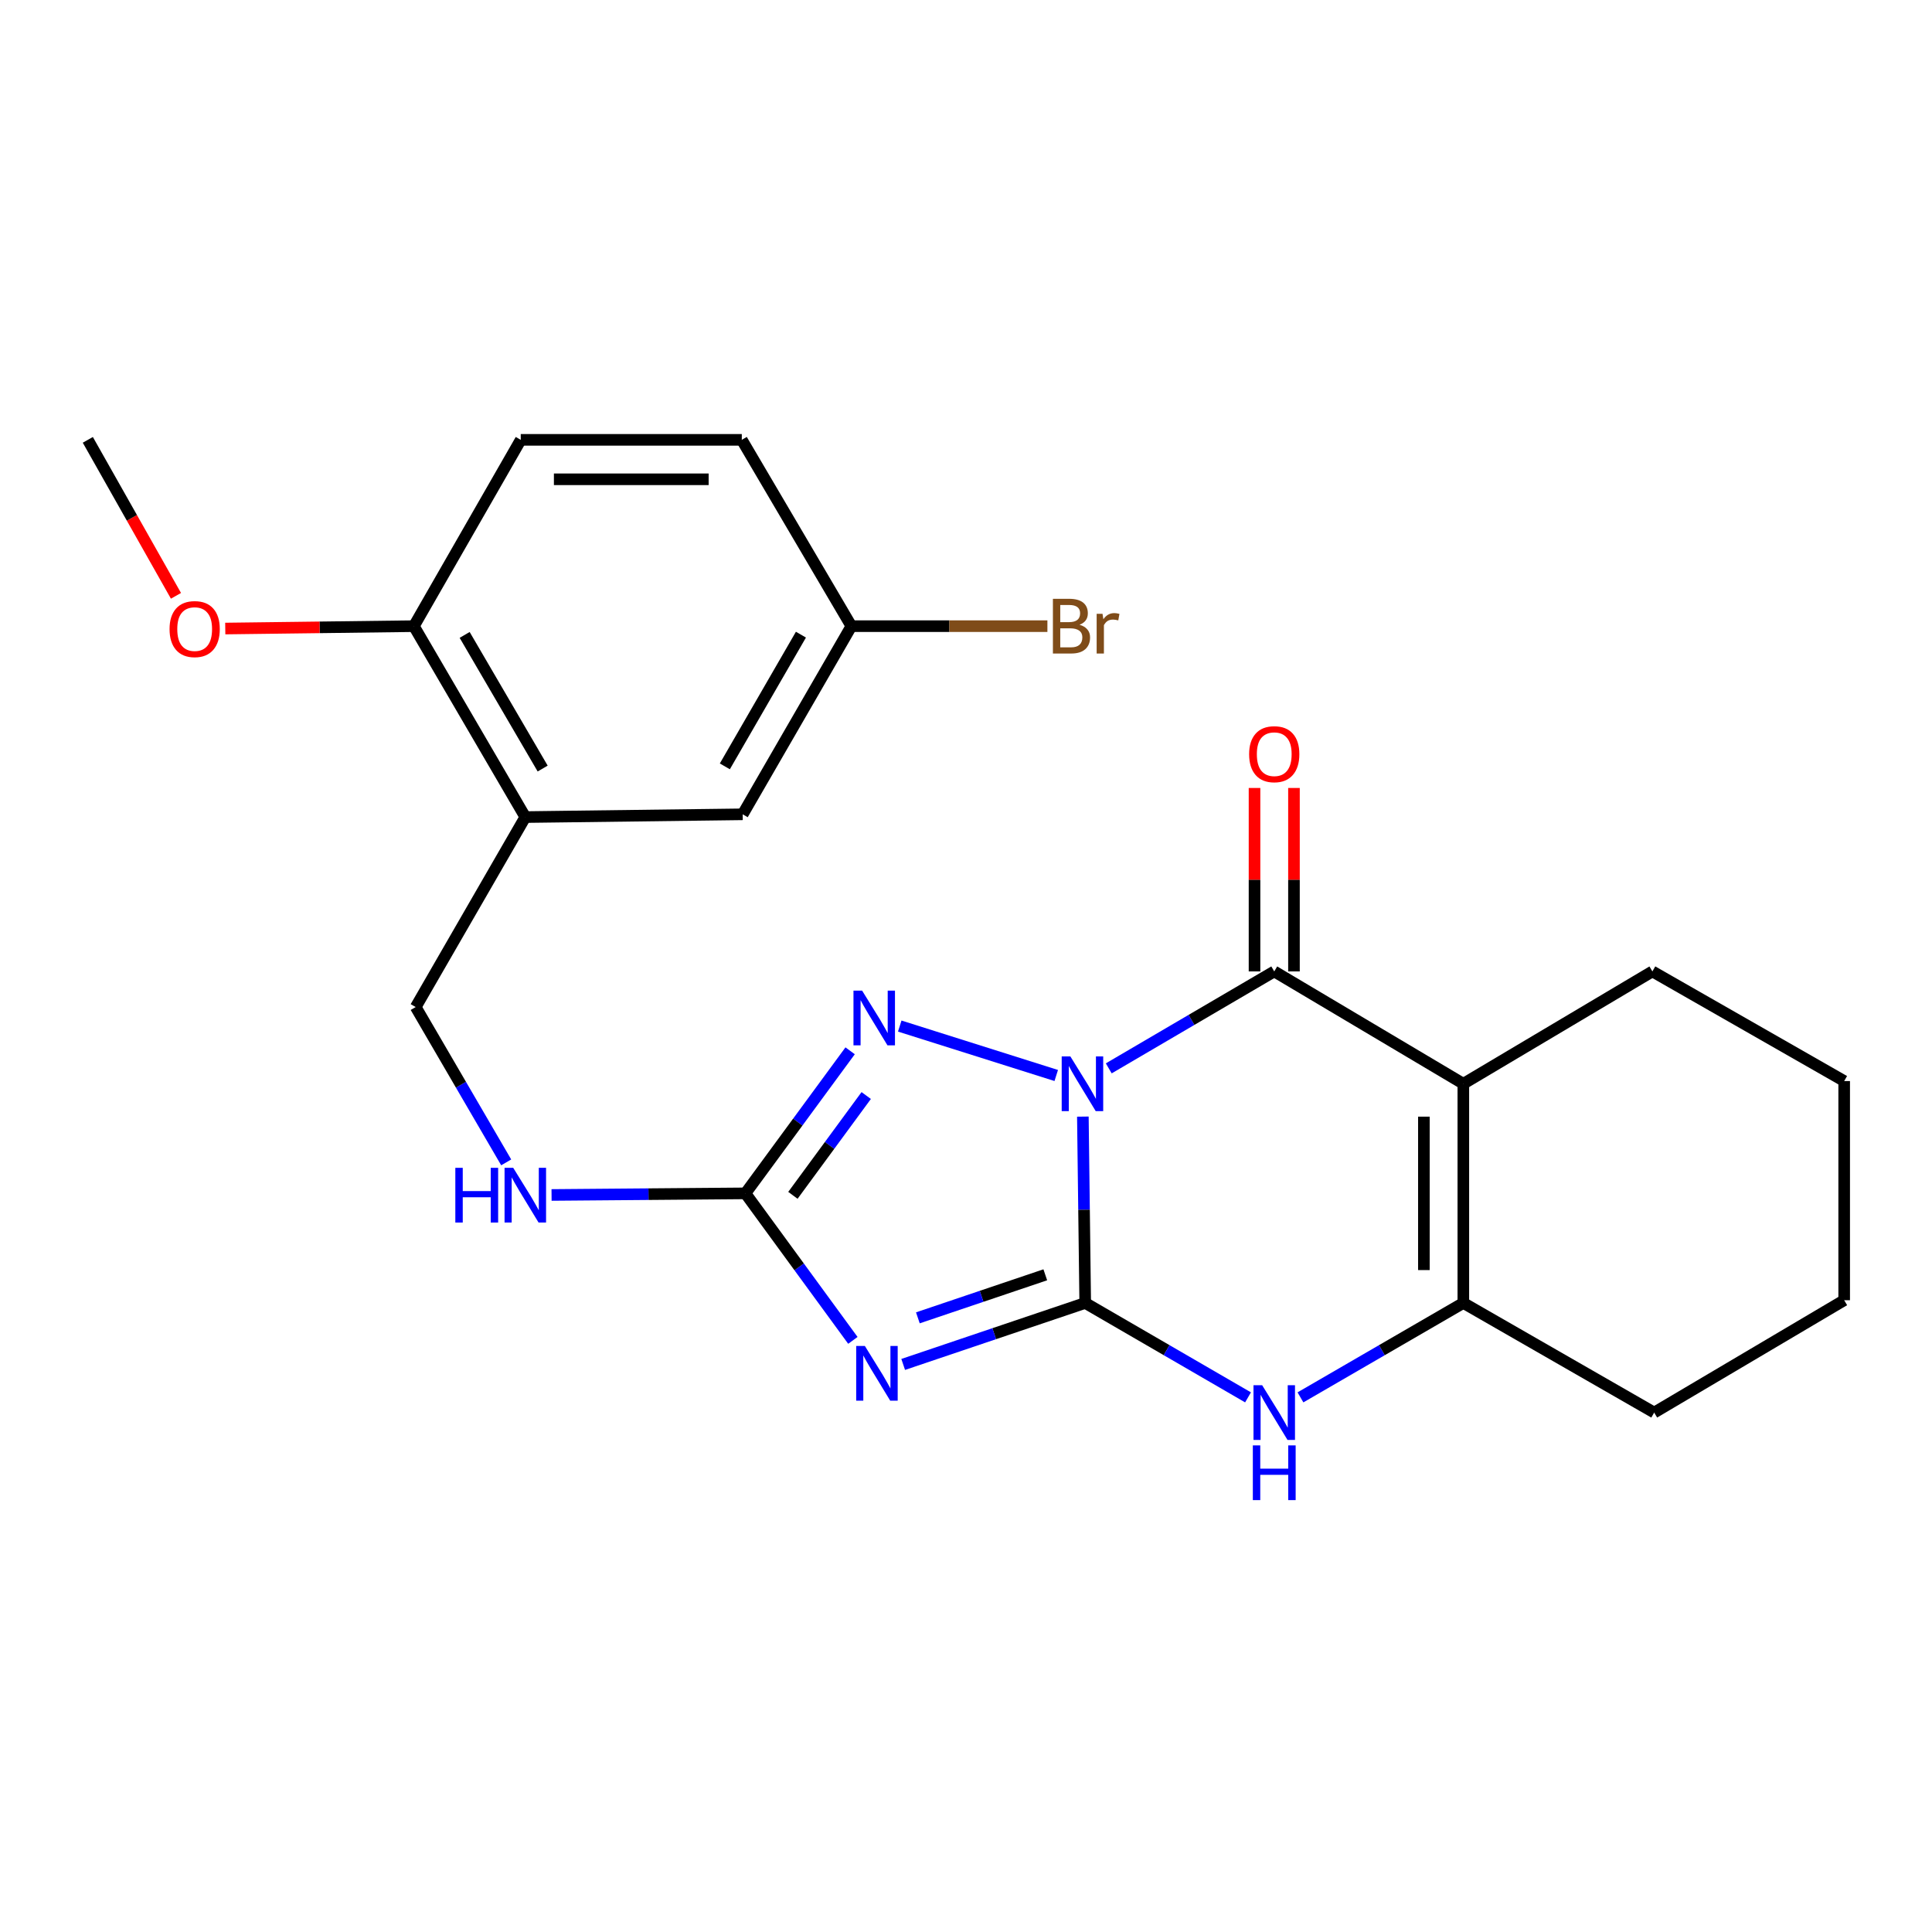 <?xml version='1.0' encoding='iso-8859-1'?>
<svg version='1.1' baseProfile='full'
              xmlns='http://www.w3.org/2000/svg'
                      xmlns:rdkit='http://www.rdkit.org/xml'
                      xmlns:xlink='http://www.w3.org/1999/xlink'
                  xml:space='preserve'
width='1000px' height='1000px' viewBox='0 0 1000 1000'>
<!-- END OF HEADER -->
<rect style='opacity:1.0;fill:#FFFFFF;stroke:none' width='1000' height='1000' x='0' y='0'> </rect>
<path class='bond-0' d='M 560.489,577.954 L 561.096,626.18' style='fill:none;fill-rule:evenodd;stroke:#0000FF;stroke-width:6px;stroke-linecap:butt;stroke-linejoin:miter;stroke-opacity:1' />
<path class='bond-0' d='M 561.096,626.18 L 561.704,674.407' style='fill:none;fill-rule:evenodd;stroke:#000000;stroke-width:6px;stroke-linecap:butt;stroke-linejoin:miter;stroke-opacity:1' />
<path class='bond-2' d='M 573.891,552.981 L 616.718,527.892' style='fill:none;fill-rule:evenodd;stroke:#0000FF;stroke-width:6px;stroke-linecap:butt;stroke-linejoin:miter;stroke-opacity:1' />
<path class='bond-2' d='M 616.718,527.892 L 659.546,502.804' style='fill:none;fill-rule:evenodd;stroke:#000000;stroke-width:6px;stroke-linecap:butt;stroke-linejoin:miter;stroke-opacity:1' />
<path class='bond-4' d='M 546.709,556.673 L 465.707,531.09' style='fill:none;fill-rule:evenodd;stroke:#0000FF;stroke-width:6px;stroke-linecap:butt;stroke-linejoin:miter;stroke-opacity:1' />
<path class='bond-1' d='M 561.704,674.407 L 514.596,690.317' style='fill:none;fill-rule:evenodd;stroke:#000000;stroke-width:6px;stroke-linecap:butt;stroke-linejoin:miter;stroke-opacity:1' />
<path class='bond-1' d='M 514.596,690.317 L 467.488,706.228' style='fill:none;fill-rule:evenodd;stroke:#0000FF;stroke-width:6px;stroke-linecap:butt;stroke-linejoin:miter;stroke-opacity:1' />
<path class='bond-1' d='M 541.038,659.837 L 508.063,670.974' style='fill:none;fill-rule:evenodd;stroke:#000000;stroke-width:6px;stroke-linecap:butt;stroke-linejoin:miter;stroke-opacity:1' />
<path class='bond-1' d='M 508.063,670.974 L 475.087,682.112' style='fill:none;fill-rule:evenodd;stroke:#0000FF;stroke-width:6px;stroke-linecap:butt;stroke-linejoin:miter;stroke-opacity:1' />
<path class='bond-6' d='M 561.704,674.407 L 603.841,698.841' style='fill:none;fill-rule:evenodd;stroke:#000000;stroke-width:6px;stroke-linecap:butt;stroke-linejoin:miter;stroke-opacity:1' />
<path class='bond-6' d='M 603.841,698.841 L 645.978,723.275' style='fill:none;fill-rule:evenodd;stroke:#0000FF;stroke-width:6px;stroke-linecap:butt;stroke-linejoin:miter;stroke-opacity:1' />
<path class='bond-24' d='M 441.445,693.772 L 413.635,655.727' style='fill:none;fill-rule:evenodd;stroke:#0000FF;stroke-width:6px;stroke-linecap:butt;stroke-linejoin:miter;stroke-opacity:1' />
<path class='bond-24' d='M 413.635,655.727 L 385.825,617.682' style='fill:none;fill-rule:evenodd;stroke:#000000;stroke-width:6px;stroke-linecap:butt;stroke-linejoin:miter;stroke-opacity:1' />
<path class='bond-3' d='M 659.546,502.804 L 757.421,560.957' style='fill:none;fill-rule:evenodd;stroke:#000000;stroke-width:6px;stroke-linecap:butt;stroke-linejoin:miter;stroke-opacity:1' />
<path class='bond-10' d='M 669.754,502.804 L 669.754,455.33' style='fill:none;fill-rule:evenodd;stroke:#000000;stroke-width:6px;stroke-linecap:butt;stroke-linejoin:miter;stroke-opacity:1' />
<path class='bond-10' d='M 669.754,455.33 L 669.754,407.857' style='fill:none;fill-rule:evenodd;stroke:#FF0000;stroke-width:6px;stroke-linecap:butt;stroke-linejoin:miter;stroke-opacity:1' />
<path class='bond-10' d='M 649.337,502.804 L 649.337,455.33' style='fill:none;fill-rule:evenodd;stroke:#000000;stroke-width:6px;stroke-linecap:butt;stroke-linejoin:miter;stroke-opacity:1' />
<path class='bond-10' d='M 649.337,455.33 L 649.337,407.857' style='fill:none;fill-rule:evenodd;stroke:#FF0000;stroke-width:6px;stroke-linecap:butt;stroke-linejoin:miter;stroke-opacity:1' />
<path class='bond-7' d='M 757.421,560.957 L 757.421,674.407' style='fill:none;fill-rule:evenodd;stroke:#000000;stroke-width:6px;stroke-linecap:butt;stroke-linejoin:miter;stroke-opacity:1' />
<path class='bond-7' d='M 737.005,577.975 L 737.005,657.389' style='fill:none;fill-rule:evenodd;stroke:#000000;stroke-width:6px;stroke-linecap:butt;stroke-linejoin:miter;stroke-opacity:1' />
<path class='bond-16' d='M 757.421,560.957 L 855.275,502.804' style='fill:none;fill-rule:evenodd;stroke:#000000;stroke-width:6px;stroke-linecap:butt;stroke-linejoin:miter;stroke-opacity:1' />
<path class='bond-5' d='M 440.027,543.894 L 412.926,580.788' style='fill:none;fill-rule:evenodd;stroke:#0000FF;stroke-width:6px;stroke-linecap:butt;stroke-linejoin:miter;stroke-opacity:1' />
<path class='bond-5' d='M 412.926,580.788 L 385.825,617.682' style='fill:none;fill-rule:evenodd;stroke:#000000;stroke-width:6px;stroke-linecap:butt;stroke-linejoin:miter;stroke-opacity:1' />
<path class='bond-5' d='M 448.351,567.049 L 429.381,592.875' style='fill:none;fill-rule:evenodd;stroke:#0000FF;stroke-width:6px;stroke-linecap:butt;stroke-linejoin:miter;stroke-opacity:1' />
<path class='bond-5' d='M 429.381,592.875 L 410.41,618.701' style='fill:none;fill-rule:evenodd;stroke:#000000;stroke-width:6px;stroke-linecap:butt;stroke-linejoin:miter;stroke-opacity:1' />
<path class='bond-9' d='M 385.825,617.682 L 335.656,618.096' style='fill:none;fill-rule:evenodd;stroke:#000000;stroke-width:6px;stroke-linecap:butt;stroke-linejoin:miter;stroke-opacity:1' />
<path class='bond-9' d='M 335.656,618.096 L 285.487,618.511' style='fill:none;fill-rule:evenodd;stroke:#0000FF;stroke-width:6px;stroke-linecap:butt;stroke-linejoin:miter;stroke-opacity:1' />
<path class='bond-25' d='M 673.114,723.277 L 715.268,698.842' style='fill:none;fill-rule:evenodd;stroke:#0000FF;stroke-width:6px;stroke-linecap:butt;stroke-linejoin:miter;stroke-opacity:1' />
<path class='bond-25' d='M 715.268,698.842 L 757.421,674.407' style='fill:none;fill-rule:evenodd;stroke:#000000;stroke-width:6px;stroke-linecap:butt;stroke-linejoin:miter;stroke-opacity:1' />
<path class='bond-18' d='M 757.421,674.407 L 856.205,731.142' style='fill:none;fill-rule:evenodd;stroke:#000000;stroke-width:6px;stroke-linecap:butt;stroke-linejoin:miter;stroke-opacity:1' />
<path class='bond-8' d='M 271.899,422.917 L 215.163,521.247' style='fill:none;fill-rule:evenodd;stroke:#000000;stroke-width:6px;stroke-linecap:butt;stroke-linejoin:miter;stroke-opacity:1' />
<path class='bond-11' d='M 271.899,422.917 L 214.222,324.1' style='fill:none;fill-rule:evenodd;stroke:#000000;stroke-width:6px;stroke-linecap:butt;stroke-linejoin:miter;stroke-opacity:1' />
<path class='bond-11' d='M 280.881,397.803 L 240.506,328.631' style='fill:none;fill-rule:evenodd;stroke:#000000;stroke-width:6px;stroke-linecap:butt;stroke-linejoin:miter;stroke-opacity:1' />
<path class='bond-13' d='M 271.899,422.917 L 384.418,421.488' style='fill:none;fill-rule:evenodd;stroke:#000000;stroke-width:6px;stroke-linecap:butt;stroke-linejoin:miter;stroke-opacity:1' />
<path class='bond-12' d='M 262.007,601.646 L 238.585,561.446' style='fill:none;fill-rule:evenodd;stroke:#0000FF;stroke-width:6px;stroke-linecap:butt;stroke-linejoin:miter;stroke-opacity:1' />
<path class='bond-12' d='M 238.585,561.446 L 215.163,521.247' style='fill:none;fill-rule:evenodd;stroke:#000000;stroke-width:6px;stroke-linecap:butt;stroke-linejoin:miter;stroke-opacity:1' />
<path class='bond-14' d='M 214.222,324.1 L 269.54,227.665' style='fill:none;fill-rule:evenodd;stroke:#000000;stroke-width:6px;stroke-linecap:butt;stroke-linejoin:miter;stroke-opacity:1' />
<path class='bond-20' d='M 214.222,324.1 L 165.41,324.715' style='fill:none;fill-rule:evenodd;stroke:#000000;stroke-width:6px;stroke-linecap:butt;stroke-linejoin:miter;stroke-opacity:1' />
<path class='bond-20' d='M 165.41,324.715 L 116.598,325.33' style='fill:none;fill-rule:evenodd;stroke:#FF0000;stroke-width:6px;stroke-linecap:butt;stroke-linejoin:miter;stroke-opacity:1' />
<path class='bond-15' d='M 384.418,421.488 L 440.678,324.1' style='fill:none;fill-rule:evenodd;stroke:#000000;stroke-width:6px;stroke-linecap:butt;stroke-linejoin:miter;stroke-opacity:1' />
<path class='bond-15' d='M 375.178,396.667 L 414.56,328.495' style='fill:none;fill-rule:evenodd;stroke:#000000;stroke-width:6px;stroke-linecap:butt;stroke-linejoin:miter;stroke-opacity:1' />
<path class='bond-27' d='M 269.54,227.665 L 383.953,227.665' style='fill:none;fill-rule:evenodd;stroke:#000000;stroke-width:6px;stroke-linecap:butt;stroke-linejoin:miter;stroke-opacity:1' />
<path class='bond-27' d='M 286.702,248.082 L 366.791,248.082' style='fill:none;fill-rule:evenodd;stroke:#000000;stroke-width:6px;stroke-linecap:butt;stroke-linejoin:miter;stroke-opacity:1' />
<path class='bond-17' d='M 440.678,324.1 L 383.953,227.665' style='fill:none;fill-rule:evenodd;stroke:#000000;stroke-width:6px;stroke-linecap:butt;stroke-linejoin:miter;stroke-opacity:1' />
<path class='bond-19' d='M 440.678,324.1 L 491.407,324.1' style='fill:none;fill-rule:evenodd;stroke:#000000;stroke-width:6px;stroke-linecap:butt;stroke-linejoin:miter;stroke-opacity:1' />
<path class='bond-19' d='M 491.407,324.1 L 542.135,324.1' style='fill:none;fill-rule:evenodd;stroke:#7F4C19;stroke-width:6px;stroke-linecap:butt;stroke-linejoin:miter;stroke-opacity:1' />
<path class='bond-22' d='M 855.275,502.804 L 954.545,559.551' style='fill:none;fill-rule:evenodd;stroke:#000000;stroke-width:6px;stroke-linecap:butt;stroke-linejoin:miter;stroke-opacity:1' />
<path class='bond-26' d='M 856.205,731.142 L 954.545,672.989' style='fill:none;fill-rule:evenodd;stroke:#000000;stroke-width:6px;stroke-linecap:butt;stroke-linejoin:miter;stroke-opacity:1' />
<path class='bond-21' d='M 91.08,308.399 L 68.267,268.032' style='fill:none;fill-rule:evenodd;stroke:#FF0000;stroke-width:6px;stroke-linecap:butt;stroke-linejoin:miter;stroke-opacity:1' />
<path class='bond-21' d='M 68.267,268.032 L 45.455,227.665' style='fill:none;fill-rule:evenodd;stroke:#000000;stroke-width:6px;stroke-linecap:butt;stroke-linejoin:miter;stroke-opacity:1' />
<path class='bond-23' d='M 954.545,559.551 L 954.545,672.989' style='fill:none;fill-rule:evenodd;stroke:#000000;stroke-width:6px;stroke-linecap:butt;stroke-linejoin:miter;stroke-opacity:1' />
<path  class='atom-0' d='M 554.015 546.797
L 563.295 561.797
Q 564.215 563.277, 565.695 565.957
Q 567.175 568.637, 567.255 568.797
L 567.255 546.797
L 571.015 546.797
L 571.015 575.117
L 567.135 575.117
L 557.175 558.717
Q 556.015 556.797, 554.775 554.597
Q 553.575 552.397, 553.215 551.717
L 553.215 575.117
L 549.535 575.117
L 549.535 546.797
L 554.015 546.797
' fill='#0000FF'/>
<path  class='atom-2' d='M 447.643 696.656
L 456.923 711.656
Q 457.843 713.136, 459.323 715.816
Q 460.803 718.496, 460.883 718.656
L 460.883 696.656
L 464.643 696.656
L 464.643 724.976
L 460.763 724.976
L 450.803 708.576
Q 449.643 706.656, 448.403 704.456
Q 447.203 702.256, 446.843 701.576
L 446.843 724.976
L 443.163 724.976
L 443.163 696.656
L 447.643 696.656
' fill='#0000FF'/>
<path  class='atom-5' d='M 446.237 512.758
L 455.517 527.758
Q 456.437 529.238, 457.917 531.918
Q 459.397 534.598, 459.477 534.758
L 459.477 512.758
L 463.237 512.758
L 463.237 541.078
L 459.357 541.078
L 449.397 524.678
Q 448.237 522.758, 446.997 520.558
Q 445.797 518.358, 445.437 517.678
L 445.437 541.078
L 441.757 541.078
L 441.757 512.758
L 446.237 512.758
' fill='#0000FF'/>
<path  class='atom-7' d='M 653.286 716.982
L 662.566 731.982
Q 663.486 733.462, 664.966 736.142
Q 666.446 738.822, 666.526 738.982
L 666.526 716.982
L 670.286 716.982
L 670.286 745.302
L 666.406 745.302
L 656.446 728.902
Q 655.286 726.982, 654.046 724.782
Q 652.846 722.582, 652.486 721.902
L 652.486 745.302
L 648.806 745.302
L 648.806 716.982
L 653.286 716.982
' fill='#0000FF'/>
<path  class='atom-7' d='M 648.466 748.134
L 652.306 748.134
L 652.306 760.174
L 666.786 760.174
L 666.786 748.134
L 670.626 748.134
L 670.626 776.454
L 666.786 776.454
L 666.786 763.374
L 652.306 763.374
L 652.306 776.454
L 648.466 776.454
L 648.466 748.134
' fill='#0000FF'/>
<path  class='atom-10' d='M 235.679 604.463
L 239.519 604.463
L 239.519 616.503
L 253.999 616.503
L 253.999 604.463
L 257.839 604.463
L 257.839 632.783
L 253.999 632.783
L 253.999 619.703
L 239.519 619.703
L 239.519 632.783
L 235.679 632.783
L 235.679 604.463
' fill='#0000FF'/>
<path  class='atom-10' d='M 265.639 604.463
L 274.919 619.463
Q 275.839 620.943, 277.319 623.623
Q 278.799 626.303, 278.879 626.463
L 278.879 604.463
L 282.639 604.463
L 282.639 632.783
L 278.759 632.783
L 268.799 616.383
Q 267.639 614.463, 266.399 612.263
Q 265.199 610.063, 264.839 609.383
L 264.839 632.783
L 261.159 632.783
L 261.159 604.463
L 265.639 604.463
' fill='#0000FF'/>
<path  class='atom-11' d='M 646.546 390.364
Q 646.546 383.564, 649.906 379.764
Q 653.266 375.964, 659.546 375.964
Q 665.826 375.964, 669.186 379.764
Q 672.546 383.564, 672.546 390.364
Q 672.546 397.244, 669.146 401.164
Q 665.746 405.044, 659.546 405.044
Q 653.306 405.044, 649.906 401.164
Q 646.546 397.284, 646.546 390.364
M 659.546 401.844
Q 663.866 401.844, 666.186 398.964
Q 668.546 396.044, 668.546 390.364
Q 668.546 384.804, 666.186 382.004
Q 663.866 379.164, 659.546 379.164
Q 655.226 379.164, 652.866 381.964
Q 650.546 384.764, 650.546 390.364
Q 650.546 396.084, 652.866 398.964
Q 655.226 401.844, 659.546 401.844
' fill='#FF0000'/>
<path  class='atom-20' d='M 558.744 323.38
Q 561.464 324.14, 562.824 325.82
Q 564.224 327.46, 564.224 329.9
Q 564.224 333.82, 561.704 336.06
Q 559.224 338.26, 554.504 338.26
L 544.984 338.26
L 544.984 309.94
L 553.344 309.94
Q 558.184 309.94, 560.624 311.9
Q 563.064 313.86, 563.064 317.46
Q 563.064 321.74, 558.744 323.38
M 548.784 313.14
L 548.784 322.02
L 553.344 322.02
Q 556.144 322.02, 557.584 320.9
Q 559.064 319.74, 559.064 317.46
Q 559.064 313.14, 553.344 313.14
L 548.784 313.14
M 554.504 335.06
Q 557.264 335.06, 558.744 333.74
Q 560.224 332.42, 560.224 329.9
Q 560.224 327.58, 558.584 326.42
Q 556.984 325.22, 553.904 325.22
L 548.784 325.22
L 548.784 335.06
L 554.504 335.06
' fill='#7F4C19'/>
<path  class='atom-20' d='M 570.664 317.7
L 571.104 320.54
Q 573.264 317.34, 576.784 317.34
Q 577.904 317.34, 579.424 317.74
L 578.824 321.1
Q 577.104 320.7, 576.144 320.7
Q 574.464 320.7, 573.344 321.38
Q 572.264 322.02, 571.384 323.58
L 571.384 338.26
L 567.624 338.26
L 567.624 317.7
L 570.664 317.7
' fill='#7F4C19'/>
<path  class='atom-21' d='M 87.761 325.609
Q 87.761 318.809, 91.121 315.009
Q 94.481 311.209, 100.761 311.209
Q 107.041 311.209, 110.401 315.009
Q 113.761 318.809, 113.761 325.609
Q 113.761 332.489, 110.361 336.409
Q 106.961 340.289, 100.761 340.289
Q 94.521 340.289, 91.121 336.409
Q 87.761 332.529, 87.761 325.609
M 100.761 337.089
Q 105.081 337.089, 107.401 334.209
Q 109.761 331.289, 109.761 325.609
Q 109.761 320.049, 107.401 317.249
Q 105.081 314.409, 100.761 314.409
Q 96.441 314.409, 94.081 317.209
Q 91.761 320.009, 91.761 325.609
Q 91.761 331.329, 94.081 334.209
Q 96.441 337.089, 100.761 337.089
' fill='#FF0000'/>
</svg>
